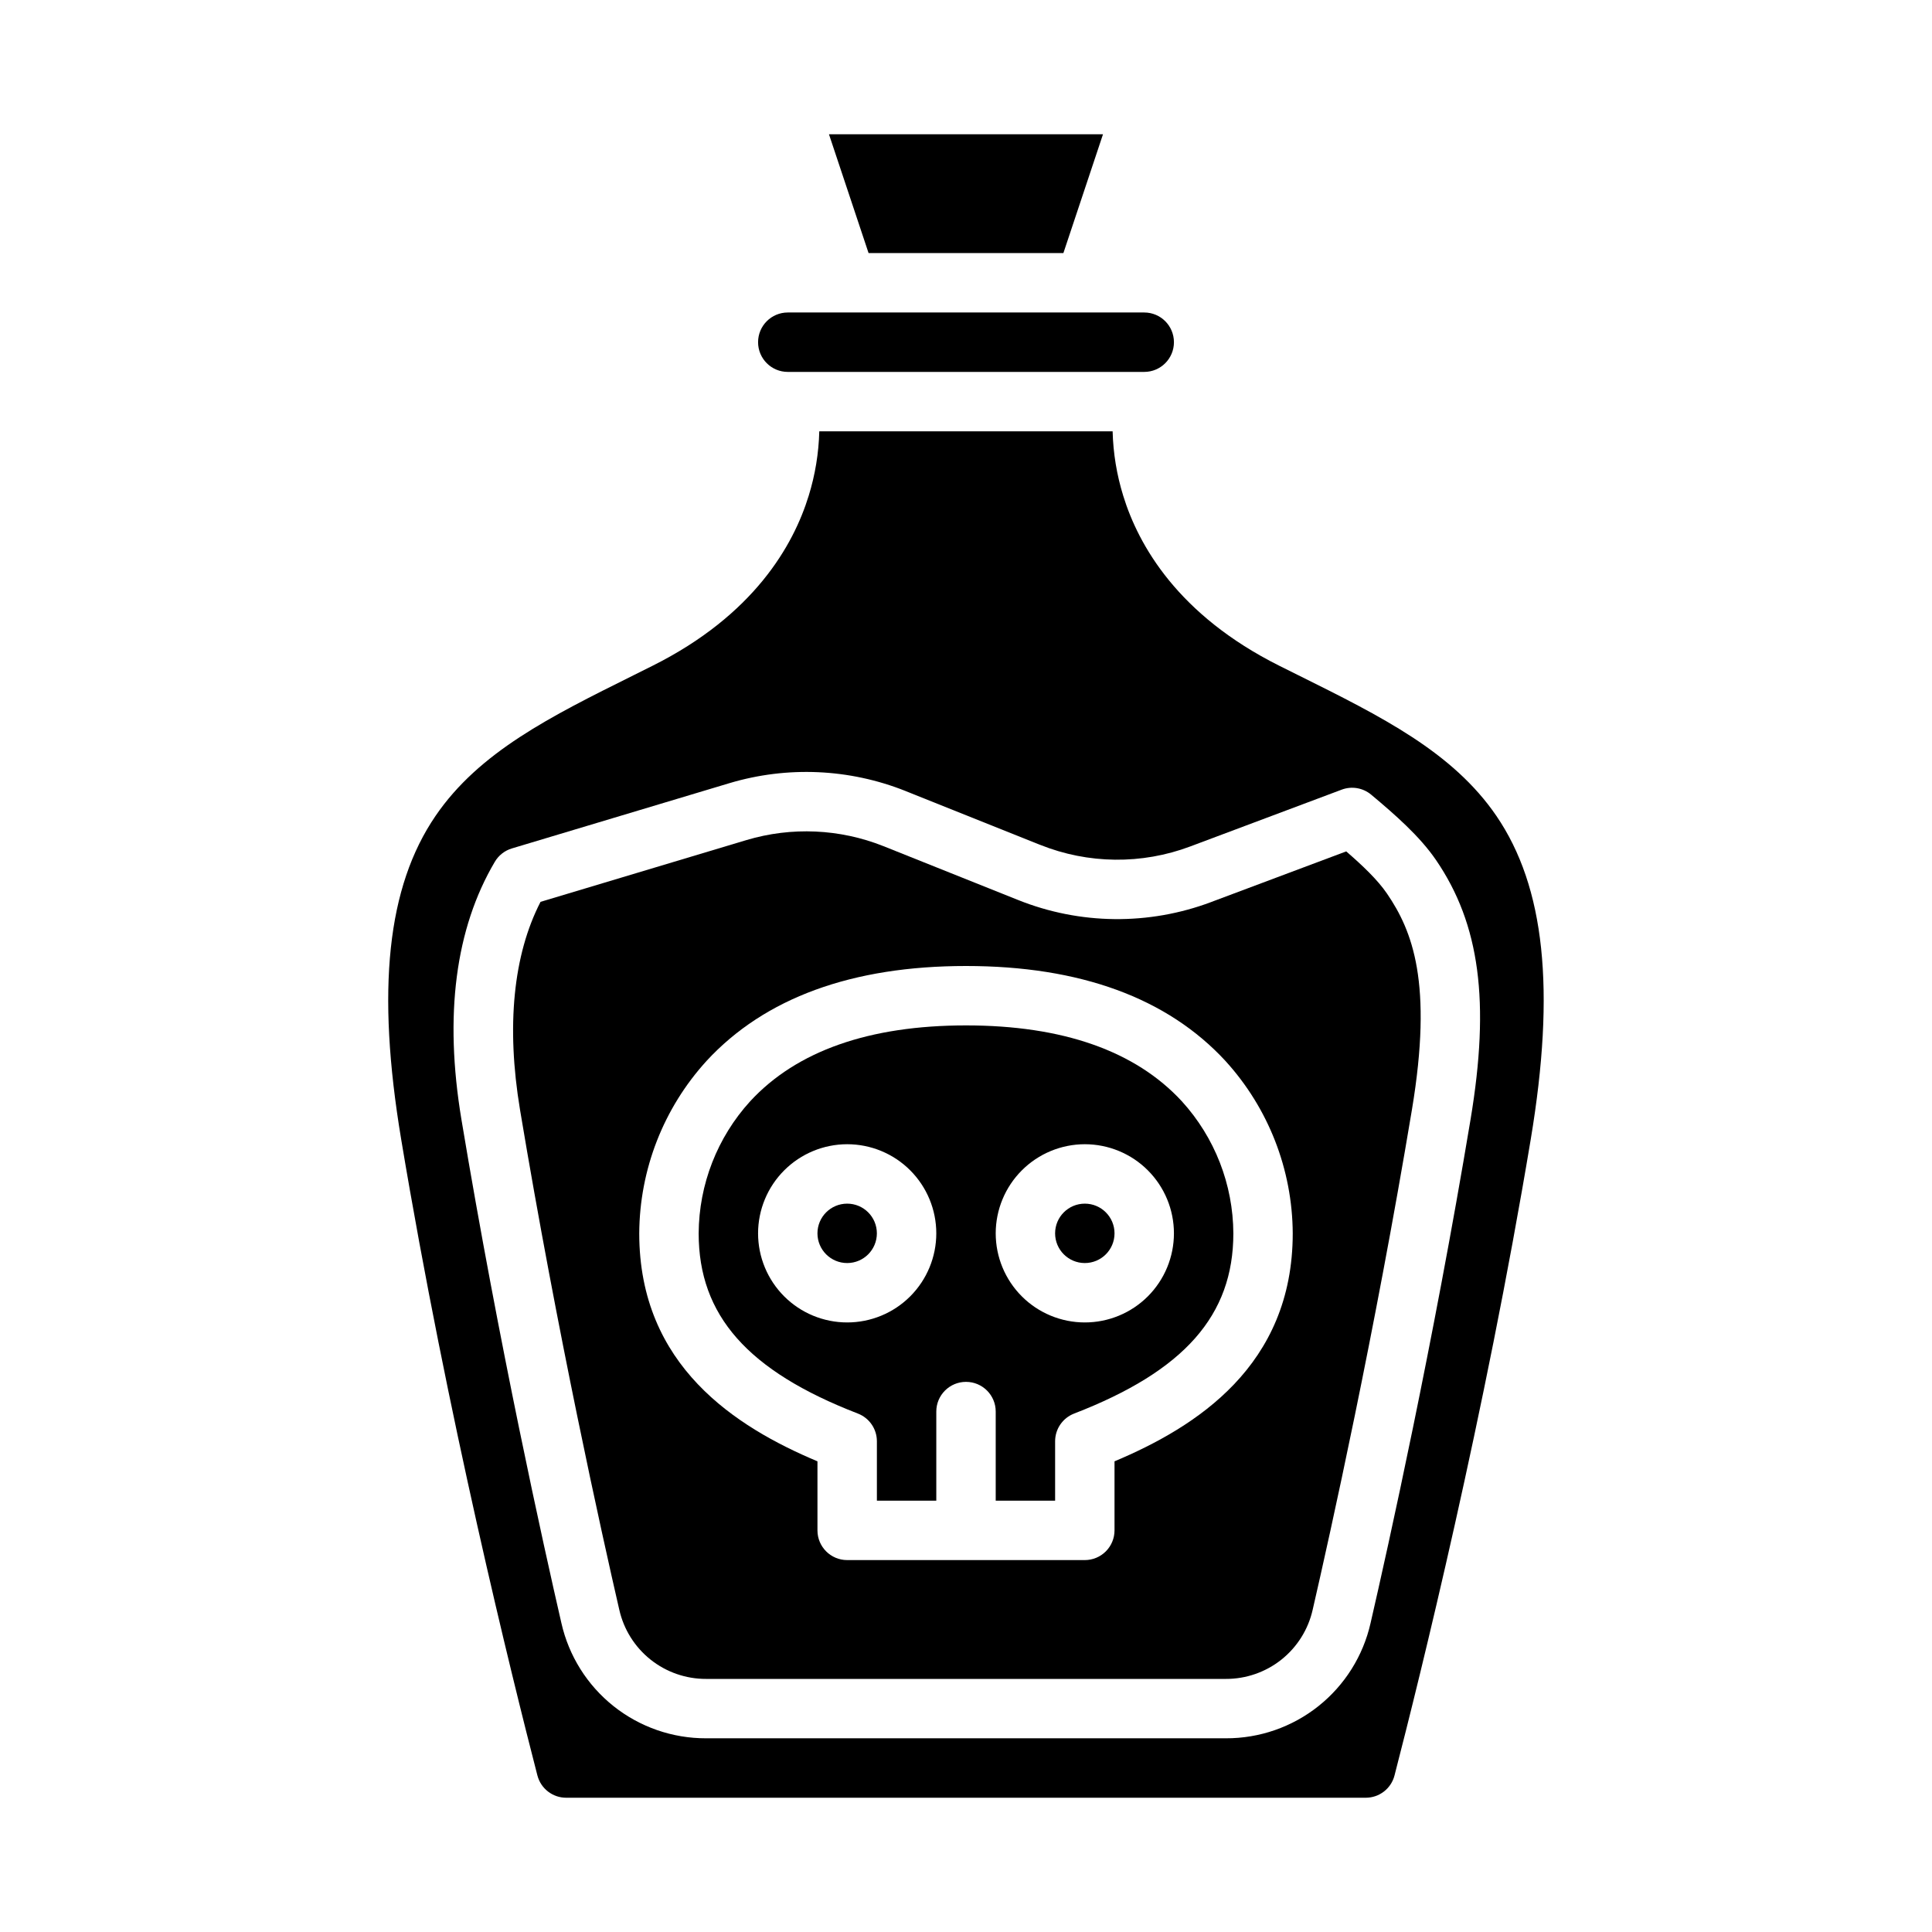 <?xml version="1.0" encoding="UTF-8"?>
<!-- Uploaded to: SVG Repo, www.svgrepo.com, Generator: SVG Repo Mixer Tools -->
<svg fill="#000000" width="800px" height="800px" version="1.1" viewBox="144 144 512 512" xmlns="http://www.w3.org/2000/svg">
 <g>
  <path d="m308.12 570.61c1.18 5.219 4.102 9.875 8.289 13.207 4.184 3.328 9.379 5.133 14.727 5.113h137.72c5.348 0.02 10.543-1.785 14.73-5.113 4.184-3.332 7.106-7.988 8.285-13.207 4.602-19.992 16.375-72.922 26.309-132.55 5.598-33.598 0.133-47.367-6.609-57.246-2.512-3.68-6.535-7.488-10.809-11.184l-35.801 13.422 0.004 0.004c-16.535 6.215-34.793 6.016-51.188-0.559l-35.648-14.254c-11.57-4.609-24.359-5.18-36.297-1.617l-54.586 16.375c-7.231 14.023-9.117 32.977-5.441 55.066 9.938 59.617 21.711 112.55 26.312 132.54zm23.117-145.45c15.414-16.699 38.551-25.16 68.762-25.16 30.207 0 53.348 8.461 68.762 25.164h-0.004c11.391 12.496 17.742 28.773 17.832 45.684 0 35.102-25.621 51.332-47.23 60.418v18.301c0 2.09-0.832 4.09-2.305 5.566-1.477 1.477-3.481 2.305-5.566 2.305h-62.977c-4.348 0-7.875-3.523-7.875-7.871v-18.301c-21.613-9.09-47.23-25.32-47.23-60.418 0.09-16.91 6.441-33.188 17.832-45.684z"/>
  <path d="m311.84 322.98c-21.926 10.895-40.863 20.305-52.434 37.266-12.816 18.781-15.703 46.012-9.09 85.695 12.246 73.469 29.332 142.37 36.105 168.59h0.004c0.902 3.469 4.035 5.891 7.621 5.887h211.89c3.586 0.004 6.723-2.418 7.621-5.891 6.777-26.211 23.859-95.109 36.105-168.59 6.613-39.688 3.727-66.914-9.09-85.695-11.566-16.953-30.504-26.363-52.43-37.262-1.684-0.836-3.375-1.68-5.082-2.531-26.887-13.445-37.352-31.93-41.395-45.066v-0.004c-1.715-5.535-2.66-11.281-2.809-17.078h-77.738c-0.145 5.793-1.09 11.539-2.805 17.078-4.043 13.141-14.508 31.625-41.395 45.066-1.707 0.855-3.402 1.699-5.086 2.535zm72.137 30.648 35.645 14.258 0.004-0.004c12.75 5.113 26.953 5.269 39.812 0.434l40.129-15.051c2.656-0.996 5.644-0.484 7.82 1.34 6.328 5.301 12.867 11.008 17.191 17.34 11.594 16.992 14.328 37.539 9.137 68.707-10.008 60.047-21.863 113.36-26.5 133.48-1.965 8.695-6.84 16.457-13.812 22.008s-15.633 8.559-24.547 8.527h-137.72c-8.914 0.031-17.57-2.977-24.547-8.527-6.973-5.551-11.844-13.312-13.812-22.008-4.633-20.133-16.492-73.441-26.496-133.48-4.59-27.586-1.609-50.555 8.855-68.273 1.008-1.703 2.621-2.969 4.516-3.535l57.656-17.297c15.348-4.586 31.793-3.852 46.672 2.078z"/>
  <path d="m371.35 518.61c3.035 1.172 5.035 4.09 5.035 7.34v15.742h15.742v-23.613c0-4.348 3.527-7.871 7.875-7.871s7.871 3.523 7.871 7.871v23.617h15.742v-15.746c0-3.25 2.004-6.168 5.035-7.34 29.184-11.277 42.199-26.008 42.199-47.762-0.066-12.957-4.934-25.426-13.656-35.004-12.312-13.34-31.555-20.102-57.191-20.102-25.641 0-44.879 6.762-57.191 20.098l-0.004 0.004c-8.723 9.578-13.586 22.047-13.656 35.004 0 21.754 13.016 36.484 42.199 47.762zm60.141-71.379c6.262 0 12.27 2.488 16.699 6.918 4.426 4.43 6.914 10.434 6.914 16.699 0 6.262-2.488 12.27-6.914 16.699-4.43 4.43-10.438 6.914-16.699 6.914-6.266 0-12.273-2.484-16.699-6.914-4.43-4.43-6.918-10.438-6.918-16.699 0.008-6.262 2.496-12.266 6.926-16.691 4.426-4.43 10.43-6.918 16.691-6.926zm-62.977 0c6.262 0 12.27 2.488 16.699 6.918 4.426 4.43 6.914 10.434 6.914 16.699 0 6.262-2.488 12.27-6.914 16.699-4.43 4.43-10.438 6.914-16.699 6.914-6.266 0-12.273-2.484-16.699-6.914-4.43-4.43-6.918-10.438-6.918-16.699 0.008-6.262 2.496-12.266 6.926-16.691 4.426-4.43 10.43-6.918 16.691-6.926z"/>
  <path d="m376.38 470.85c0 4.348-3.523 7.871-7.871 7.871-4.348 0-7.875-3.523-7.875-7.871s3.527-7.871 7.875-7.871c4.348 0 7.871 3.523 7.871 7.871"/>
  <path d="m352.77 242.56h94.465c4.348 0 7.871-3.523 7.871-7.871s-3.523-7.875-7.871-7.875h-94.465c-4.348 0-7.871 3.527-7.871 7.875s3.523 7.871 7.871 7.871z"/>
  <path d="m425.81 211.07 10.496-31.488h-72.621l10.496 31.488z"/>
  <path d="m439.36 470.85c0 4.348-3.523 7.871-7.871 7.871-4.348 0-7.875-3.523-7.875-7.871s3.527-7.871 7.875-7.871c4.348 0 7.871 3.523 7.871 7.871"/>
 </g>
</svg>